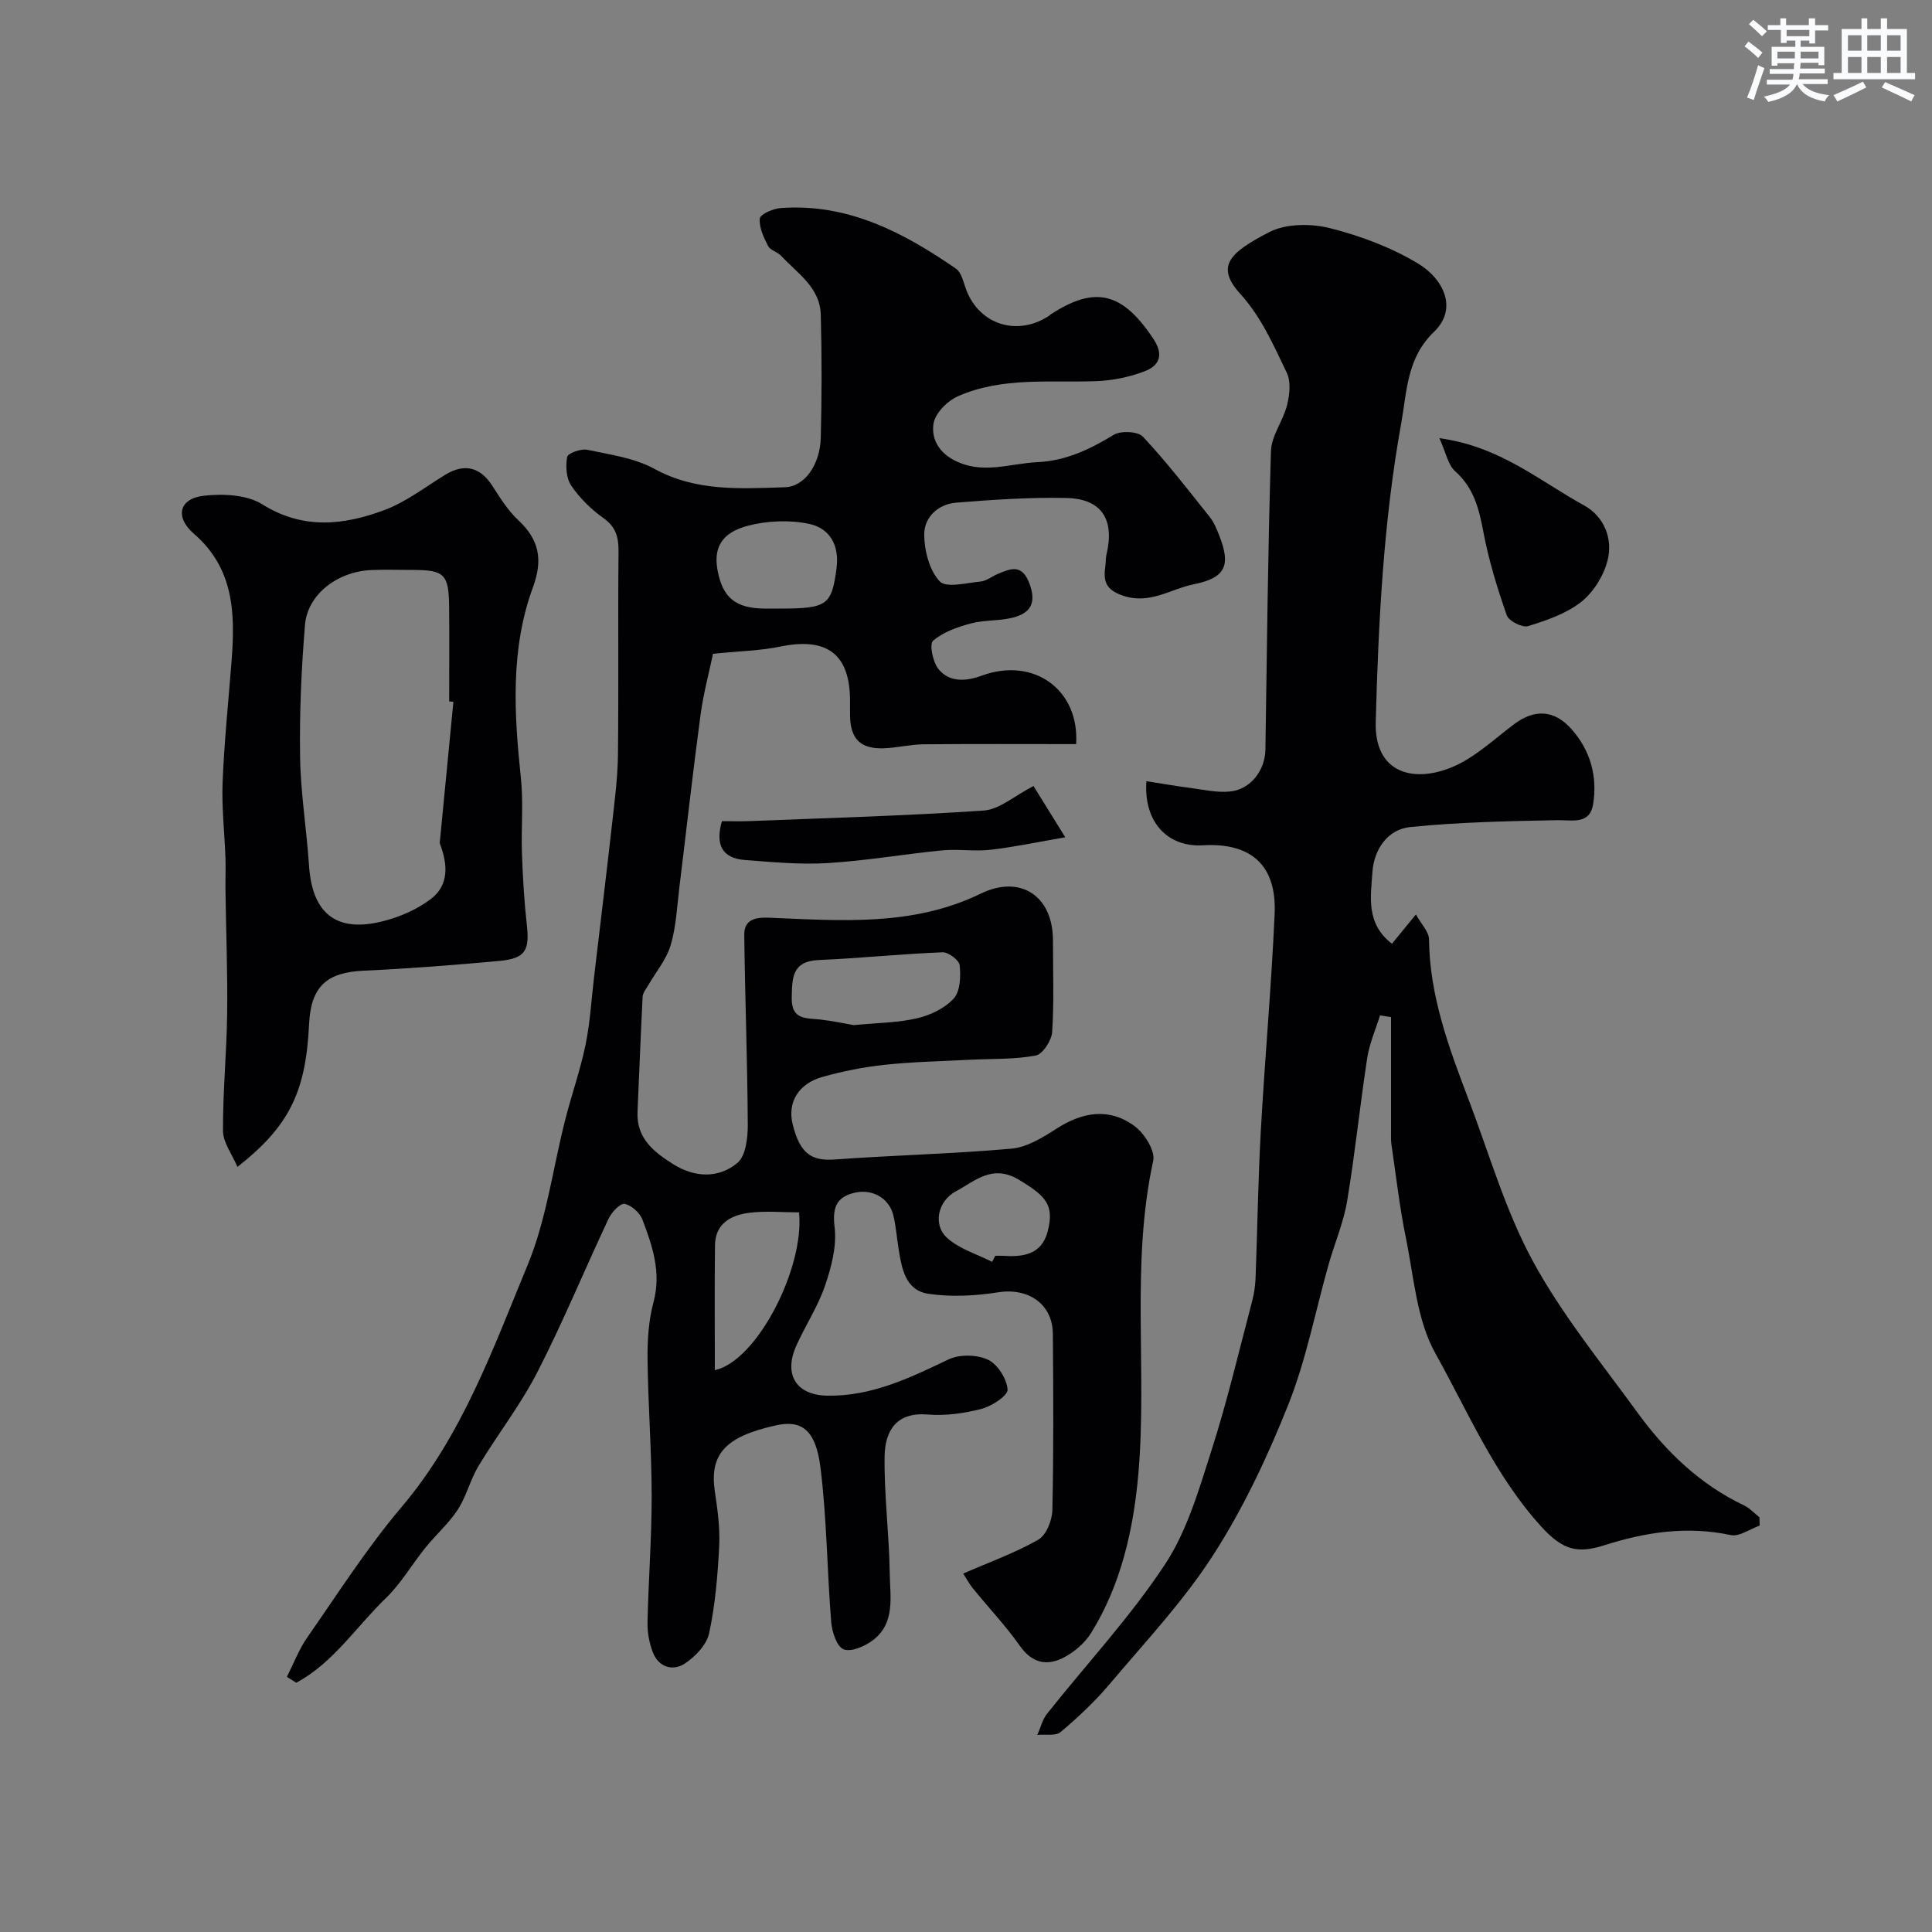 <svg enable-background="new 0 0 400 400" viewBox="0 0 400 400" xmlns="http://www.w3.org/2000/svg"><rect x="0" y="0" width="400" height="400" fill="#808080" stroke="none"/><g fill="#010103"><path d="m59.4 347.18c1.39-2.75 2.49-5.7 4.24-8.2 6.34-9.1 12.35-18.52 19.5-26.96 12.53-14.8 18.9-32.7 26.09-50.09 3.93-9.49 5.23-20.06 7.8-30.13 1.32-5.17 3.11-10.23 4.19-15.44.96-4.63 1.22-9.41 1.78-14.13 1.25-10.58 2.54-21.15 3.73-31.73.53-4.74 1.16-9.5 1.21-14.26.16-14-.02-28 .12-41.99.03-2.99-.51-5.14-3.14-7-2.54-1.8-4.9-4.13-6.65-6.7-1.04-1.53-1.19-4.05-.84-5.95.14-.76 2.84-1.75 4.13-1.48 4.73 1 9.79 1.68 13.92 3.95 8.68 4.75 17.86 4.09 27.03 3.81 4.09-.12 7.28-4.68 7.42-10.26.22-8.49.23-17 0-25.49-.15-5.61-4.83-8.54-8.2-12.16-.77-.82-2.25-1.15-2.71-2.05-.91-1.77-1.89-3.85-1.71-5.68.09-.88 2.73-2.04 4.29-2.16 13.87-1.04 25.41 5.01 36.33 12.55 1.14.79 1.53 2.79 2.09 4.3 2.7 7.25 10.52 9.78 17.1 5.5.14-.09.25-.22.38-.31 9.26-6.07 14.91-4.6 21.31 5.06 2.22 3.36 1.17 5.54-1.83 6.69-3.13 1.2-6.6 1.91-9.95 2.04-9.68.37-19.56-.93-28.74 3.15-2.16.96-4.66 3.49-5.01 5.62-.46 2.82.79 5.75 4.17 7.55 5.87 3.12 11.51.73 17.29.46 5.95-.28 10.88-2.65 15.84-5.66 1.48-.9 5.01-.73 6.06.39 4.92 5.26 9.34 10.99 13.84 16.64.9 1.12 1.46 2.56 1.99 3.92 2.42 6.15 1.2 8.68-5.32 9.99-4.81.97-9.08 4.24-14.64 2.36-3.55-1.2-4.11-2.98-3.67-6.01.12-.82.05-1.68.24-2.48 1.74-7.3-.98-11.59-8.35-11.74-7.58-.16-15.19.36-22.76.97-3.73.3-6.64 3.01-6.62 6.6.02 3.33 1.06 7.39 3.2 9.69 1.33 1.43 5.56.32 8.46.04 1.23-.12 2.37-1.07 3.57-1.58 2.74-1.14 5.04-2.11 6.58 2.06 1.49 4.04.11 6.06-3.41 6.98-2.82.73-5.9.46-8.72 1.21-2.78.74-5.75 1.78-7.85 3.59-.8.7-.05 4.45 1.13 5.88 2.28 2.78 5.69 2.54 8.93 1.35 10.87-3.98 20.28 2.99 19.56 14.17-10.56 0-21.1-.06-31.64.04-2.76.03-5.52.75-8.29.83-4.79.13-6.81-1.99-6.88-6.82-.01-1 0-2 0-3 0-9.69-4.76-13.24-14.45-11.24-4.09.85-8.34.92-13.92 1.49-.74 3.57-1.96 8.07-2.58 12.65-1.6 11.85-2.91 23.73-4.37 35.6-.5 4.06-.67 8.23-1.82 12.1-.88 2.97-3.07 5.54-4.66 8.31-.43.75-1.1 1.54-1.14 2.33-.41 7.95-.7 15.91-1.06 23.86-.25 5.47 3.42 8.32 7.37 10.81 4.4 2.77 9.37 3.03 13.3-.24 1.74-1.45 2.17-5.19 2.16-7.89-.07-13.1-.57-26.19-.73-39.29-.04-3.15 2.15-3.72 5.11-3.6 14.85.6 29.78 1.86 43.84-4.98 8.22-4 14.96.47 14.96 9.65 0 6.33.25 12.68-.16 18.99-.12 1.77-1.97 4.61-3.41 4.88-4.43.83-9.05.64-13.59.87-5.88.31-11.79.42-17.64 1.04-4.34.46-8.68 1.33-12.88 2.5-4.94 1.37-7.36 5.23-6.2 9.85 1.5 5.98 3.82 7.62 8.72 7.26 12.17-.89 24.4-1.16 36.55-2.24 3.19-.28 6.43-2.26 9.25-4.08 5.43-3.52 10.98-4.49 16.26-.59 2.04 1.5 4.31 5.11 3.86 7.18-4.69 21.51-1.2 43.34-3.08 64.87-.99 11.28-3.54 22.88-9.79 32.9-1.32 2.12-3.55 4.02-5.8 5.15-3.33 1.67-6.39 1.11-8.87-2.41-2.96-4.2-6.53-7.97-9.78-11.97-.81-1-1.42-2.16-2.01-3.08 5.32-2.33 10.67-4.24 15.53-7.01 1.65-.94 2.88-4.01 2.92-6.13.27-12.16.2-24.33.1-36.49-.05-6.23-5.14-9.59-11.35-8.6-4.73.75-9.73 1-14.43.3-4.82-.72-5.53-5.36-6.18-9.47-.36-2.25-.53-4.54-1.06-6.75-.88-3.66-4.55-5.74-8.53-4.57-3.42 1.01-4.09 3.22-3.63 7.04.47 3.92-.68 8.26-2 12.12-1.47 4.3-4.07 8.21-5.94 12.4-2.67 5.98 0 10.23 6.44 10.33 9.15.15 17.07-3.67 25.09-7.51 2.27-1.08 5.87-1.01 8.15.06 2 .94 3.9 3.94 4.07 6.17.1 1.24-3.25 3.45-5.36 4-3.6.94-7.5 1.49-11.19 1.18-6.36-.54-8.82 3.26-8.91 8.58-.13 8.08.95 16.16 1.06 24.25.06 4.85 1.22 10.34-3.5 13.91-1.66 1.25-4.51 2.5-6.06 1.87-1.42-.57-2.39-3.62-2.56-5.67-.86-10.67-.9-21.43-2.23-32.03-.98-7.8-3.95-9.83-9.18-8.67-10.56 2.33-13.83 5.98-12.67 13.76.56 3.73 1.08 7.54.89 11.27-.31 6.03-.81 12.12-2.08 18.01-.52 2.41-2.9 4.9-5.1 6.32-2.43 1.57-5.34.72-6.53-2.31-.76-1.93-1.17-4.14-1.13-6.21.19-8.77.87-17.53.86-26.3-.01-9.43-.75-18.86-.85-28.3-.04-3.92.22-7.98 1.23-11.73 1.65-6.15-.21-11.63-2.29-17.1-.54-1.42-2.27-2.98-3.69-3.26-.89-.17-2.68 1.71-3.3 3.03-4.98 10.57-9.43 21.41-14.76 31.8-3.47 6.78-8.24 12.88-12.19 19.44-1.71 2.84-2.49 6.26-4.29 9.03-1.87 2.87-4.54 5.2-6.71 7.89-2.77 3.43-5.01 7.37-8.15 10.4-6.13 5.9-10.87 13.41-18.58 17.55-.64-.39-1.29-.8-1.94-1.21zm117.36-134.94c5.03-.49 9.21-.49 13.18-1.43 2.73-.65 5.72-2.08 7.54-4.11 1.35-1.5 1.44-4.57 1.21-6.85-.1-1.05-2.34-2.74-3.55-2.69-8.54.34-17.06 1.24-25.6 1.6-5.6.24-5.54 3.73-5.62 7.84-.09 4.65 3.06 4.15 5.97 4.49 2.6.3 5.16.85 6.87 1.15zm-28.76 71.44c8.81-1.94 18.61-21.3 17.43-32.67-3.42 0-6.93-.35-10.33.09-3.74.48-7.02 2.21-7.07 6.72-.1 8.53-.03 17.06-.03 25.86zm13.37-157.68c9.96 0 10.8-.71 11.82-8.31.65-4.83-1.43-8.34-5.68-9.23-4.04-.85-8.65-.66-12.66.39-5.53 1.45-7.14 4.62-6.29 9.22 1.06 5.71 3.77 7.9 9.82 7.93zm44.04 135.25c.22-.42.44-.83.65-1.25.5 0 1-.03 1.5 0 4.2.28 8.1-.17 9.36-5.09 1.39-5.43-.34-7.27-5.96-10.65-5.52-3.31-9.08.26-13.09 2.41-3.7 1.99-4.8 6.92-1.76 9.64 2.53 2.28 6.15 3.34 9.3 4.94z"/><path d="m288.19 195.39c1.57-1.92 2.98-3.64 4.96-6.06 1.09 1.98 2.69 3.56 2.71 5.15.13 11.7 4.11 22.41 8.17 33.1 4.27 11.23 7.62 22.99 13.3 33.47 6.03 11.11 14.2 21.09 21.68 31.39 5.86 8.07 12.93 14.89 22.1 19.25 1.17.56 2.11 1.62 3.16 2.45.02.57.04 1.15.05 1.72-2.01.7-4.21 2.34-5.99 1.96-8.99-1.91-17.59-.63-26.14 2.1-5.52 1.76-8.59 1.11-13.13-3.9-9.64-10.63-15.09-23.65-21.87-35.8-3.89-6.96-4.46-15.84-6.12-23.94-1.31-6.39-2.04-12.9-2.99-19.37-.12-.82-.08-1.66-.08-2.5 0-7.94 0-15.89 0-23.83-.76-.12-1.52-.24-2.28-.35-.91 2.93-2.19 5.8-2.65 8.8-1.51 9.86-2.52 19.8-4.16 29.63-.74 4.45-2.58 8.71-3.82 13.08-2.75 9.7-4.65 19.73-8.35 29.05-4.27 10.73-9.27 21.37-15.49 31.06-6.16 9.6-14.12 18.06-21.52 26.83-3.04 3.6-6.53 6.87-10.13 9.91-1.04.88-3.19.44-4.84.61.67-1.48 1.06-3.18 2.04-4.41 8.15-10.27 17.17-19.95 24.36-30.84 4.63-7.01 7.09-15.61 9.7-23.77 3.26-10.18 5.7-20.63 8.43-30.98.41-1.56.61-3.2.67-4.82.38-10.1.52-20.21 1.08-30.29.83-14.98 2.2-29.93 2.86-44.91.44-10.05-4.88-14.75-14.86-14.17-7.33.43-12.29-4.85-11.69-13.27 3.06.47 6.06 1 9.07 1.39 2.75.36 5.57 1.02 8.27.74 4.27-.44 7.24-4.4 7.3-8.7.32-20.6.51-41.2 1.15-61.78.1-3.21 2.53-6.28 3.34-9.55.53-2.12.82-4.84-.07-6.67-2.74-5.68-5.16-11.39-9.65-16.36-5.19-5.74-2.1-8.55 6.02-12.75 3.48-1.8 8.67-1.81 12.62-.81 6.37 1.61 12.78 4.02 18.36 7.42 4.84 2.96 8.29 9.07 3.11 14.06-5.63 5.42-5.57 12.31-6.75 18.83-3.7 20.46-4.73 41.17-5.29 61.94-.28 10.32 7.43 12.63 15.44 9.48 4.87-1.91 8.96-5.87 13.27-9.09 4.14-3.09 8.23-2.97 11.79 1.03 3.93 4.41 5.45 9.82 4.51 15.57-.7 4.3-4.3 3.26-7.49 3.32-10.14.2-20.3.4-30.37 1.42-4.74.48-7.53 4.7-7.84 9.36-.32 5.02-1.41 10.61 4.05 14.8z"/><path d="m49.16 241.6c-1.12-2.66-2.98-5.04-2.99-7.44-.05-8.09.76-16.19.86-24.29.11-8.51-.23-17.03-.35-25.54-.03-2.23.08-4.46 0-6.69-.19-5.25-.8-10.51-.59-15.74.34-8.38 1.21-16.74 1.86-25.1.75-9.75.53-19.09-7.8-26.29-3.99-3.45-3.08-7.26 1.97-7.86 3.99-.47 8.95-.25 12.17 1.76 8.48 5.3 16.87 4.33 25.28 1.2 4.48-1.67 8.43-4.75 12.57-7.29 4-2.46 7.31-1.64 9.83 2.32 1.58 2.47 3.19 5.04 5.3 7.02 4.34 4.05 5.19 8.15 3.07 13.93-4.71 12.82-3.9 26.18-2.49 39.53.54 5.13.03 10.37.21 15.55.18 4.93.46 9.87 1.01 14.78.6 5.35-.29 7-5.7 7.5-9.34.86-18.71 1.59-28.08 2.02-7.67.35-10.92 3.27-11.3 11.08-.67 14.02-4.08 21.09-14.83 29.55zm44.71-96.3c-.29-.03-.58-.05-.87-.08 0-6.49.05-12.98-.01-19.47-.07-6.9-.94-7.74-7.58-7.75-2.83 0-5.66-.1-8.49.02-7.06.29-13.26 5.04-13.78 11.39-.74 9.05-1.15 18.17-1.01 27.25.11 7.53 1.35 15.03 1.85 22.56.65 9.86 5.61 13.93 15.18 11.54 3.58-.89 7.27-2.48 10.16-4.73 3.69-2.87 3.36-7.18 1.77-11.31-.11-.28 0-.66.03-.99.9-9.47 1.82-18.95 2.75-28.43z"/><path d="m298.01 90.72c12.59 1.71 20.78 8.89 29.94 13.91 4.17 2.29 6.06 6.92 4.85 11.51-.82 3.14-2.93 6.51-5.46 8.5-3.09 2.42-7.14 3.81-10.97 4.99-1.19.37-4-1.06-4.41-2.24-1.97-5.63-3.74-11.4-4.84-17.25-.91-4.8-1.97-9.12-5.84-12.57-1.5-1.33-1.91-3.87-3.27-6.85z"/><path d="m213.98 162.74c2.08 3.35 4.04 6.51 6.57 10.61-5.65.97-10.55 2.02-15.5 2.59-3.28.38-6.67-.2-9.97.12-7.91.77-15.78 2.15-23.7 2.63-5.7.35-11.48-.2-17.2-.64-4.66-.36-6.13-3.18-4.71-8.04 1.81 0 3.78.07 5.73-.01 16.18-.65 32.37-1.09 48.51-2.19 3.24-.24 6.29-3.03 10.27-5.07z"/></g><path d="m361.2 9.6.8-1c.9.7 1.9 1.4 2.9 2.3l-.9 1.1c-1-1-2-1.8-2.8-2.4zm.5 10.6c.9-2.1 1.6-4.3 2.3-6.7.4.2.8.4 1.3.6-.7 2.1-1.5 4.3-2.2 6.6zm.4-15.2.9-.9c1 .8 2 1.6 2.8 2.4l-1 1c-.9-.9-1.8-1.7-2.7-2.5zm12.5-1.2h1.2v1.4h2.7v1.1h-2.7v2.7h-1.2v-.6h-1.8v1.3h4.9v3.8h-1.2v-.5h-3.7c0 .4-.1.9-.1 1.2h5.1v1h-5.2c0 .5-.1.9-.2 1.2h6v1h-5.2c1.1 1.3 2.9 2 5.5 2.3-.4.4-.7.8-.9 1.3-2.9-.5-4.8-1.6-5.7-3.5h-.1c-.8 1.7-2.7 2.9-5.9 3.6-.2-.4-.6-.8-.9-1.1 2.8-.6 4.6-1.4 5.4-2.5h-4.8v-1h5.3c.1-.3.2-.7.2-1.2h-4.9v-1h5c0-.4 0-.8.1-1.2h-3.5v.5h-1.2v-3.9h4.9v-1.3h-1.8v.5h-1.2v-2.7h-2.7v-1h2.6v-1.4h1.2v1.4h4.7v-1.4zm-6.6 8.3h3.6c0-.4 0-.9 0-1.4h-3.6zm1.9-4.6h4.7v-1.3h-4.7zm6.6 3.2h-3.7v1.4h3.7z" fill="#fafbfc"/><path d="m385.3 3.8h1.3v2.2h2.8v-2.2h1.3v2.2h4.1v9.1h1.7v1.3h-16.9v-1.3h1.7v-9.1h4.1v-2.2zm.4 13.1.7 1.2c-1.8.9-3.8 1.9-6 2.9-.2-.4-.5-.8-.8-1.3 2.3-1 4.3-1.9 6.1-2.8zm-3.1-6.4h2.8v-3.2h-2.8zm0 4.6h2.8v-3.3h-2.8zm4-4.6h2.8v-3.2h-2.8zm0 4.6h2.8v-3.3h-2.8zm3.7 1.9c2.1.9 4.1 1.8 6.1 2.7l-.7 1.3c-2.2-1.1-4.2-2-6.1-2.9zm3.2-9.7h-2.8v3.2h2.8zm-2.8 7.8h2.8v-3.3h-2.8z" fill="#fafbfc"/></svg>